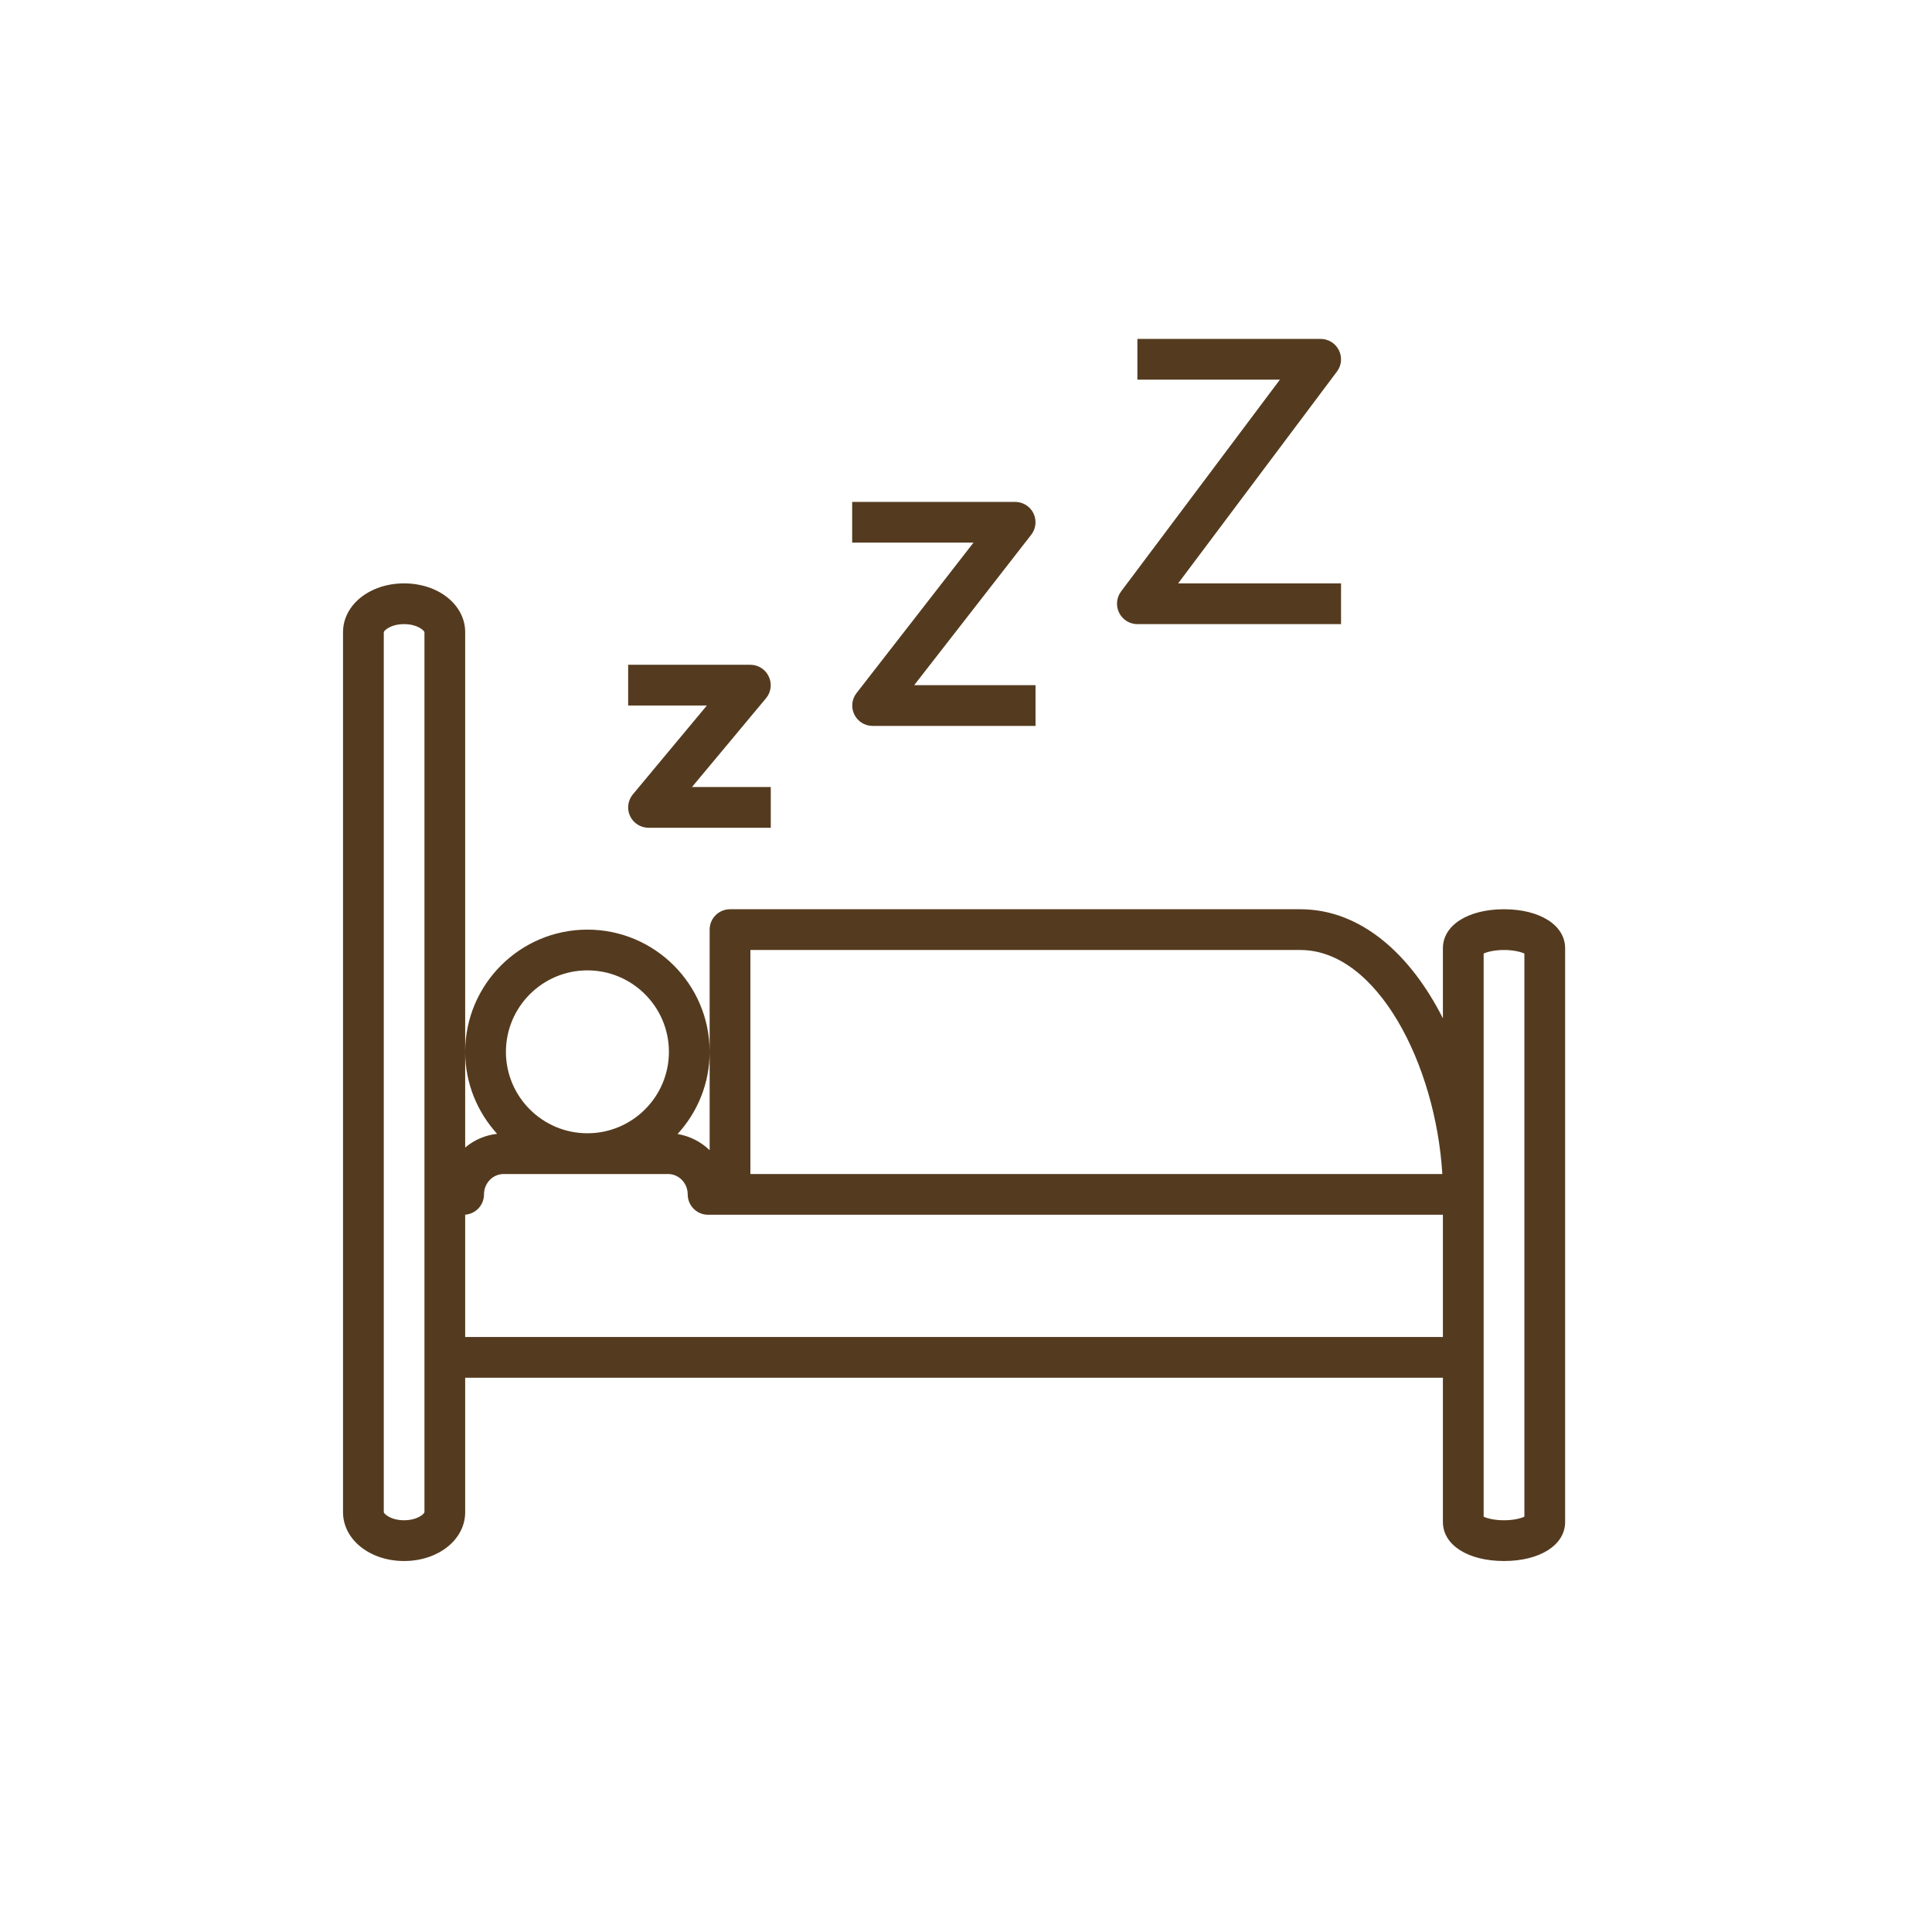 <svg xmlns="http://www.w3.org/2000/svg" xmlns:xlink="http://www.w3.org/1999/xlink" width="122" zoomAndPan="magnify" viewBox="0 0 91.5 91.5" height="122" preserveAspectRatio="xMidYMid meet" version="1.0"><defs><clipPath id="808f666c7d"><path d="M 16.246 27 L 74.426 27 L 74.426 74 L 16.246 74 Z M 16.246 27 " clip-rule="nonzero"/></clipPath><clipPath id="1f6cdc7860"><path d="M 52 16.051 L 64 16.051 L 64 30 L 52 30 Z M 52 16.051 " clip-rule="nonzero"/></clipPath></defs><g clip-path="url(#808f666c7d)"><path fill="#543b1f" d="M 71.23 43.062 C 69.523 43.062 68.336 43.82 68.336 44.91 L 68.336 48.227 C 66.809 45.207 64.457 43.062 61.582 43.062 L 34.574 43.062 C 34.039 43.062 33.609 43.496 33.609 44.027 L 33.609 54.473 C 33.199 54.078 32.672 53.805 32.09 53.707 C 33.031 52.68 33.609 51.316 33.609 49.816 C 33.609 46.621 31.012 44.027 27.82 44.027 C 24.629 44.027 22.031 46.621 22.031 49.816 C 22.031 51.309 22.609 52.668 23.543 53.699 C 22.969 53.762 22.453 53.992 22.031 54.348 L 22.031 29.941 C 22.031 28.645 20.762 27.629 19.137 27.629 C 17.516 27.629 16.246 28.645 16.246 29.941 L 16.246 71.617 C 16.246 72.914 17.516 73.93 19.137 73.93 C 20.762 73.93 22.031 72.914 22.031 71.617 L 22.031 65.25 L 68.336 65.25 L 68.336 72.082 C 68.336 73.172 69.523 73.93 71.23 73.93 C 72.934 73.93 74.125 73.172 74.125 72.082 L 74.125 44.91 C 74.125 43.82 72.934 43.062 71.23 43.062 Z M 20.102 71.617 C 20.094 71.695 19.77 72 19.137 72 C 18.504 72 18.184 71.695 18.176 71.617 L 18.176 29.941 C 18.184 29.863 18.504 29.559 19.137 29.559 C 19.77 29.559 20.094 29.863 20.102 29.941 Z M 35.539 44.992 L 61.582 44.992 C 65.223 44.992 67.996 50.41 68.309 55.602 L 35.539 55.602 Z M 27.82 45.957 C 29.949 45.957 31.68 47.688 31.68 49.816 C 31.68 51.941 29.949 53.672 27.82 53.672 C 25.691 53.672 23.961 51.941 23.961 49.816 C 23.961 47.688 25.691 45.957 27.82 45.957 Z M 68.336 63.32 L 22.031 63.32 L 22.031 57.527 C 22.531 57.492 22.922 57.074 22.922 56.566 C 22.922 56.035 23.34 55.602 23.852 55.602 L 31.641 55.602 C 32.152 55.602 32.57 56.035 32.57 56.566 C 32.57 57.098 33 57.531 33.531 57.531 L 68.336 57.531 Z M 72.195 71.832 C 72.023 71.91 71.691 72 71.23 72 C 70.77 72 70.434 71.91 70.266 71.832 L 70.266 45.16 C 70.434 45.082 70.77 44.992 71.23 44.992 C 71.691 44.992 72.023 45.082 72.195 45.16 Z M 72.195 71.832 " fill-opacity="1" fill-rule="nonzero"/></g><path fill="#543b1f" d="M 36.41 32.043 C 36.254 31.703 35.91 31.484 35.539 31.484 L 29.75 31.484 L 29.75 33.414 L 33.477 33.414 L 29.973 37.621 C 29.734 37.91 29.68 38.309 29.84 38.648 C 30 38.988 30.34 39.203 30.715 39.203 L 36.504 39.203 L 36.504 37.273 L 32.773 37.273 L 36.281 33.066 C 36.52 32.781 36.57 32.379 36.41 32.043 Z M 36.41 32.043 " fill-opacity="1" fill-rule="nonzero"/><path fill="#543b1f" d="M 48.945 24.309 C 48.781 23.98 48.445 23.77 48.078 23.77 L 40.359 23.77 L 40.359 25.699 L 46.105 25.699 L 40.566 32.824 C 40.34 33.113 40.297 33.508 40.461 33.84 C 40.621 34.168 40.957 34.379 41.324 34.379 L 49.043 34.379 L 49.043 32.449 L 43.297 32.449 L 48.84 25.324 C 49.066 25.035 49.105 24.641 48.945 24.309 Z M 48.945 24.309 " fill-opacity="1" fill-rule="nonzero"/><g clip-path="url(#1f6cdc7860)"><path fill="#543b1f" d="M 53.004 29.023 C 53.168 29.352 53.5 29.559 53.867 29.559 L 63.512 29.559 L 63.512 27.629 L 55.797 27.629 L 63.32 17.594 C 63.539 17.305 63.574 16.914 63.41 16.586 C 63.246 16.258 62.914 16.051 62.547 16.051 L 53.867 16.051 L 53.867 17.98 L 60.617 17.98 L 53.094 28.012 C 52.875 28.305 52.84 28.695 53.004 29.023 Z M 53.004 29.023 " fill-opacity="1" fill-rule="nonzero"/></g></svg>